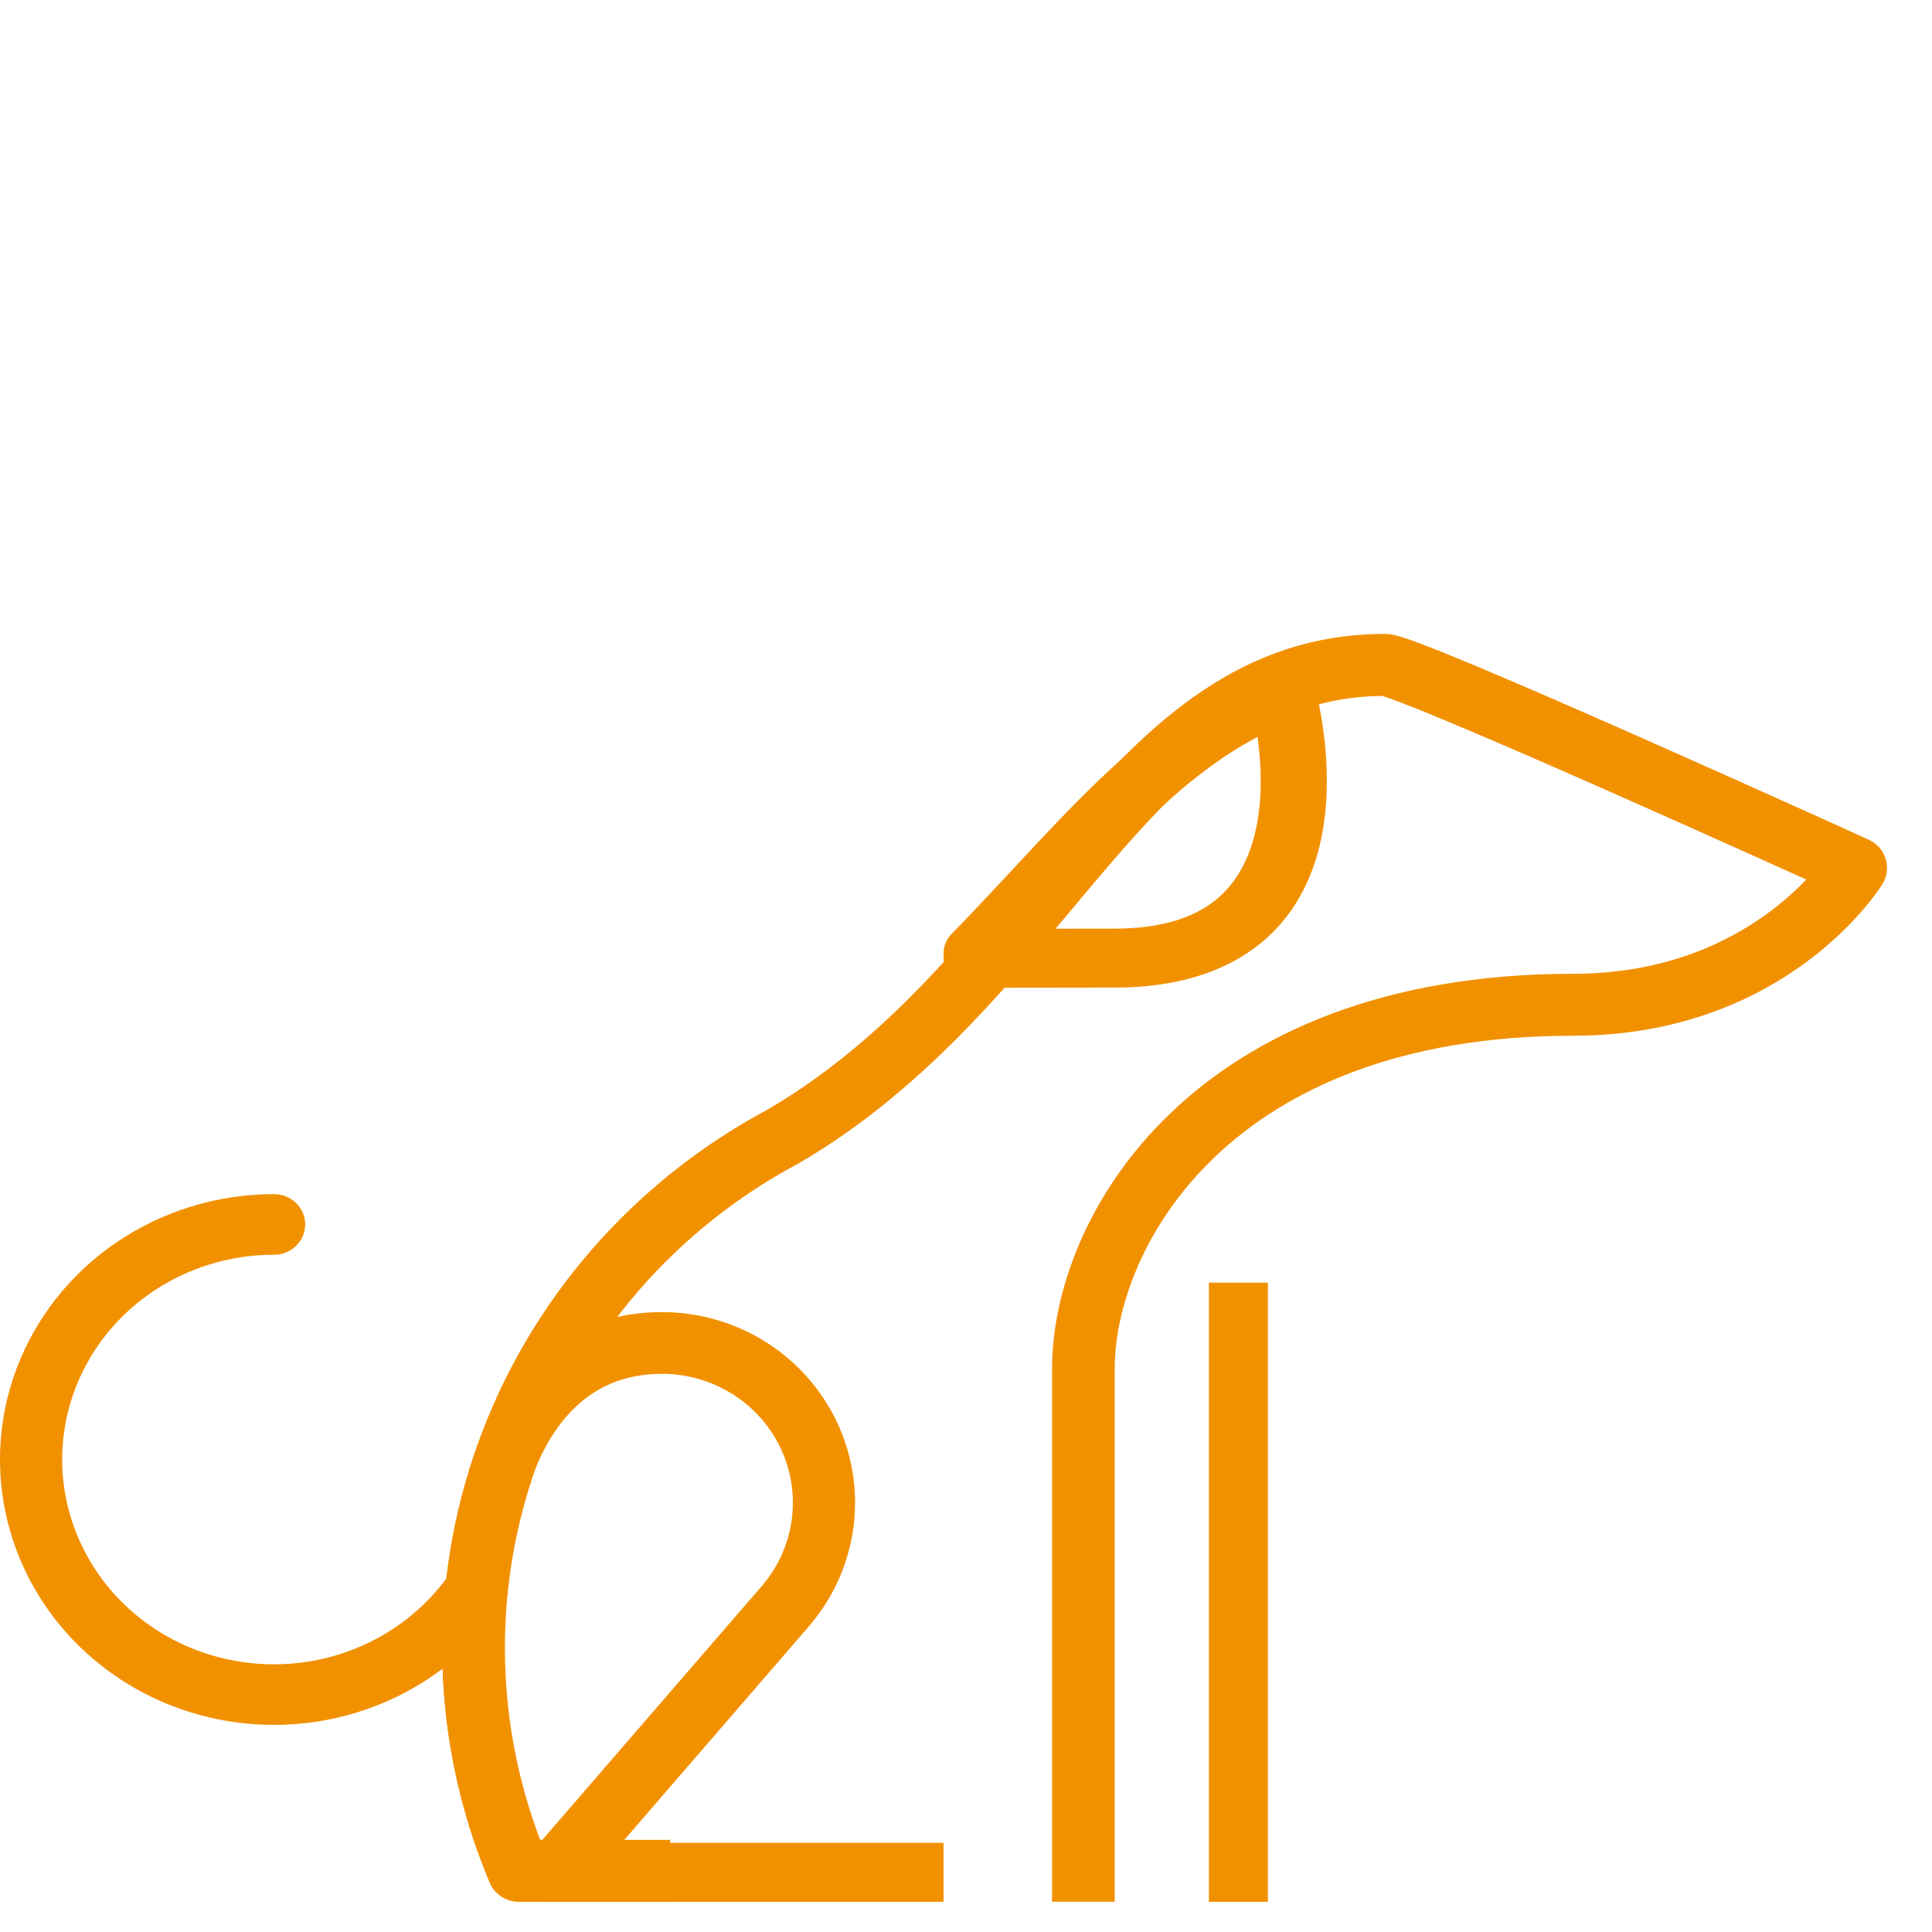 <svg width="64" height="64" viewBox="0 0 64 64" fill="none" xmlns="http://www.w3.org/2000/svg">
<rect width="64" height="64" fill="white"/>
<path fill-rule="evenodd" clip-rule="evenodd" d="M42 42.489V63H40.047V42.489H42Z" fill="#F29100"/>
<path fill-rule="evenodd" clip-rule="evenodd" d="M31.256 63H18.559V61.046H31.256V63Z" fill="#F29100"/>
<path fill-rule="evenodd" clip-rule="evenodd" d="M9.079 41.565C7.878 41.564 6.697 41.862 5.649 42.429C4.601 42.996 3.722 43.813 3.095 44.801C2.468 45.79 2.113 46.917 2.065 48.076C2.017 49.234 2.276 50.385 2.819 51.419C3.362 52.453 4.17 53.336 5.167 53.983C6.164 54.63 7.316 55.018 8.513 55.111C9.711 55.204 10.912 54.998 12.004 54.513C13.095 54.029 14.038 53.281 14.745 52.344C15.081 51.897 15.726 51.801 16.184 52.129C16.643 52.457 16.741 53.085 16.405 53.531C15.49 54.746 14.268 55.713 12.858 56.339C11.448 56.966 9.896 57.231 8.35 57.111C6.804 56.991 5.315 56.489 4.026 55.653C2.736 54.817 1.689 53.674 0.985 52.333C0.282 50.992 -0.055 49.498 0.007 47.994C0.07 46.491 0.53 45.028 1.343 43.746C2.156 42.465 3.294 41.407 4.649 40.675C6.003 39.941 7.529 39.557 9.08 39.558C9.649 39.558 10.11 40.008 10.109 40.562C10.109 41.116 9.648 41.565 9.079 41.565Z" fill="#F29100"/>
<path fill-rule="evenodd" clip-rule="evenodd" d="M35.245 27.23C38.06 23.965 41.1 21 45.874 21C46.035 21 46.179 21.034 46.241 21.049C46.326 21.07 46.416 21.097 46.505 21.126C46.683 21.183 46.904 21.263 47.152 21.358C47.65 21.548 48.307 21.816 49.061 22.132C50.571 22.767 52.502 23.61 54.403 24.452C56.305 25.293 58.181 26.135 59.581 26.766C60.281 27.081 60.862 27.344 61.269 27.528C61.472 27.62 61.631 27.693 61.74 27.742L61.906 27.818C61.906 27.818 61.907 27.818 61.473 28.75C62.36 29.283 62.36 29.284 62.359 29.284L62.359 29.285L62.357 29.288L62.353 29.294L62.343 29.311C62.334 29.324 62.322 29.342 62.308 29.364C62.279 29.407 62.239 29.466 62.187 29.539C62.082 29.685 61.93 29.885 61.727 30.122C61.322 30.595 60.714 31.216 59.883 31.836C58.213 33.082 55.657 34.31 52.108 34.31C40.633 34.31 36.926 41.416 36.926 45.342V62.997H34.851V45.342C34.851 40.225 39.546 32.258 52.108 32.258C55.138 32.258 57.265 31.219 58.633 30.198C59.131 29.826 59.53 29.456 59.835 29.136C59.514 28.991 59.138 28.822 58.72 28.633C57.323 28.003 55.451 27.164 53.555 26.325C51.658 25.485 49.741 24.648 48.249 24.021C47.503 23.707 46.871 23.45 46.405 23.273C46.171 23.183 45.99 23.118 45.863 23.077C45.829 23.067 45.803 23.059 45.782 23.053C42.078 23.089 39.605 25.336 36.824 28.562C36.401 29.053 35.971 29.567 35.53 30.093C33.121 32.971 30.377 36.25 26.465 38.533C26.453 38.539 26.442 38.546 26.43 38.552C22.394 40.706 19.315 44.253 17.786 48.505C16.334 52.543 16.376 56.947 17.893 60.948H22.202V63H17.189C16.77 63 16.393 62.752 16.232 62.37C14.272 57.734 14.129 52.55 15.831 47.817C17.531 43.09 20.95 39.151 25.427 36.756C28.99 34.672 31.471 31.715 33.881 28.842C34.336 28.3 34.788 27.76 35.245 27.23ZM45.728 23.038C45.728 23.038 45.731 23.039 45.739 23.041C45.732 23.04 45.728 23.039 45.728 23.038ZM61.473 28.75L62.36 29.283C62.514 29.033 62.552 28.73 62.465 28.45C62.379 28.17 62.176 27.94 61.907 27.818L61.473 28.75Z" fill="#F29100"/>
<path fill-rule="evenodd" clip-rule="evenodd" d="M17.698 48.743C17.041 50.632 16.708 52.616 16.71 54.613L16.71 54.614C16.71 56.779 17.104 58.924 17.872 60.949L17.964 60.95L25.286 52.481C25.803 51.858 26.131 51.103 26.232 50.305C26.334 49.504 26.202 48.691 25.853 47.961C25.504 47.23 24.951 46.611 24.258 46.177C23.564 45.742 22.76 45.511 21.938 45.509C20.895 45.509 20.056 45.812 19.378 46.338C18.693 46.87 18.121 47.671 17.698 48.743ZM18.11 44.728C19.169 43.906 20.46 43.465 21.939 43.465H21.94C23.15 43.467 24.335 43.808 25.357 44.448C26.379 45.089 27.197 46.003 27.714 47.085C28.231 48.167 28.426 49.372 28.276 50.56C28.125 51.747 27.636 52.868 26.866 53.791L26.855 53.805L19.214 62.644C19.015 62.873 18.724 63.004 18.419 63L17.157 62.984C16.747 62.979 16.379 62.733 16.22 62.357C15.184 59.904 14.651 57.273 14.65 54.615" fill="#F29100"/>
<path fill-rule="evenodd" clip-rule="evenodd" d="M42.987 22.085C43.271 22.215 43.478 22.451 43.551 22.729C43.728 23.397 44.261 25.769 43.711 28.028C43.431 29.174 42.856 30.365 41.733 31.269C40.593 32.185 39.007 32.715 36.915 32.715C36.915 32.715 36.916 32.715 36.915 32.715L32.353 32.721C32.062 32.721 31.783 32.618 31.577 32.435C31.372 32.252 31.256 32.003 31.256 31.744V31.578C31.256 31.341 31.352 31.113 31.526 30.935C32.194 30.253 32.861 29.536 33.526 28.822C34.505 27.77 35.476 26.726 36.432 25.813C38.08 24.239 39.876 22.849 42.071 22.049C42.367 21.941 42.702 21.954 42.987 22.085ZM34.565 30.765L36.915 30.762C38.575 30.762 39.603 30.351 40.264 29.819C40.942 29.273 41.352 28.505 41.57 27.613C41.842 26.496 41.782 25.302 41.659 24.409C40.392 25.076 39.22 26.012 38.034 27.146C37.099 28.039 36.22 28.985 35.291 29.985C35.053 30.241 34.812 30.501 34.565 30.765Z" fill="#F29100"/>
</svg>
